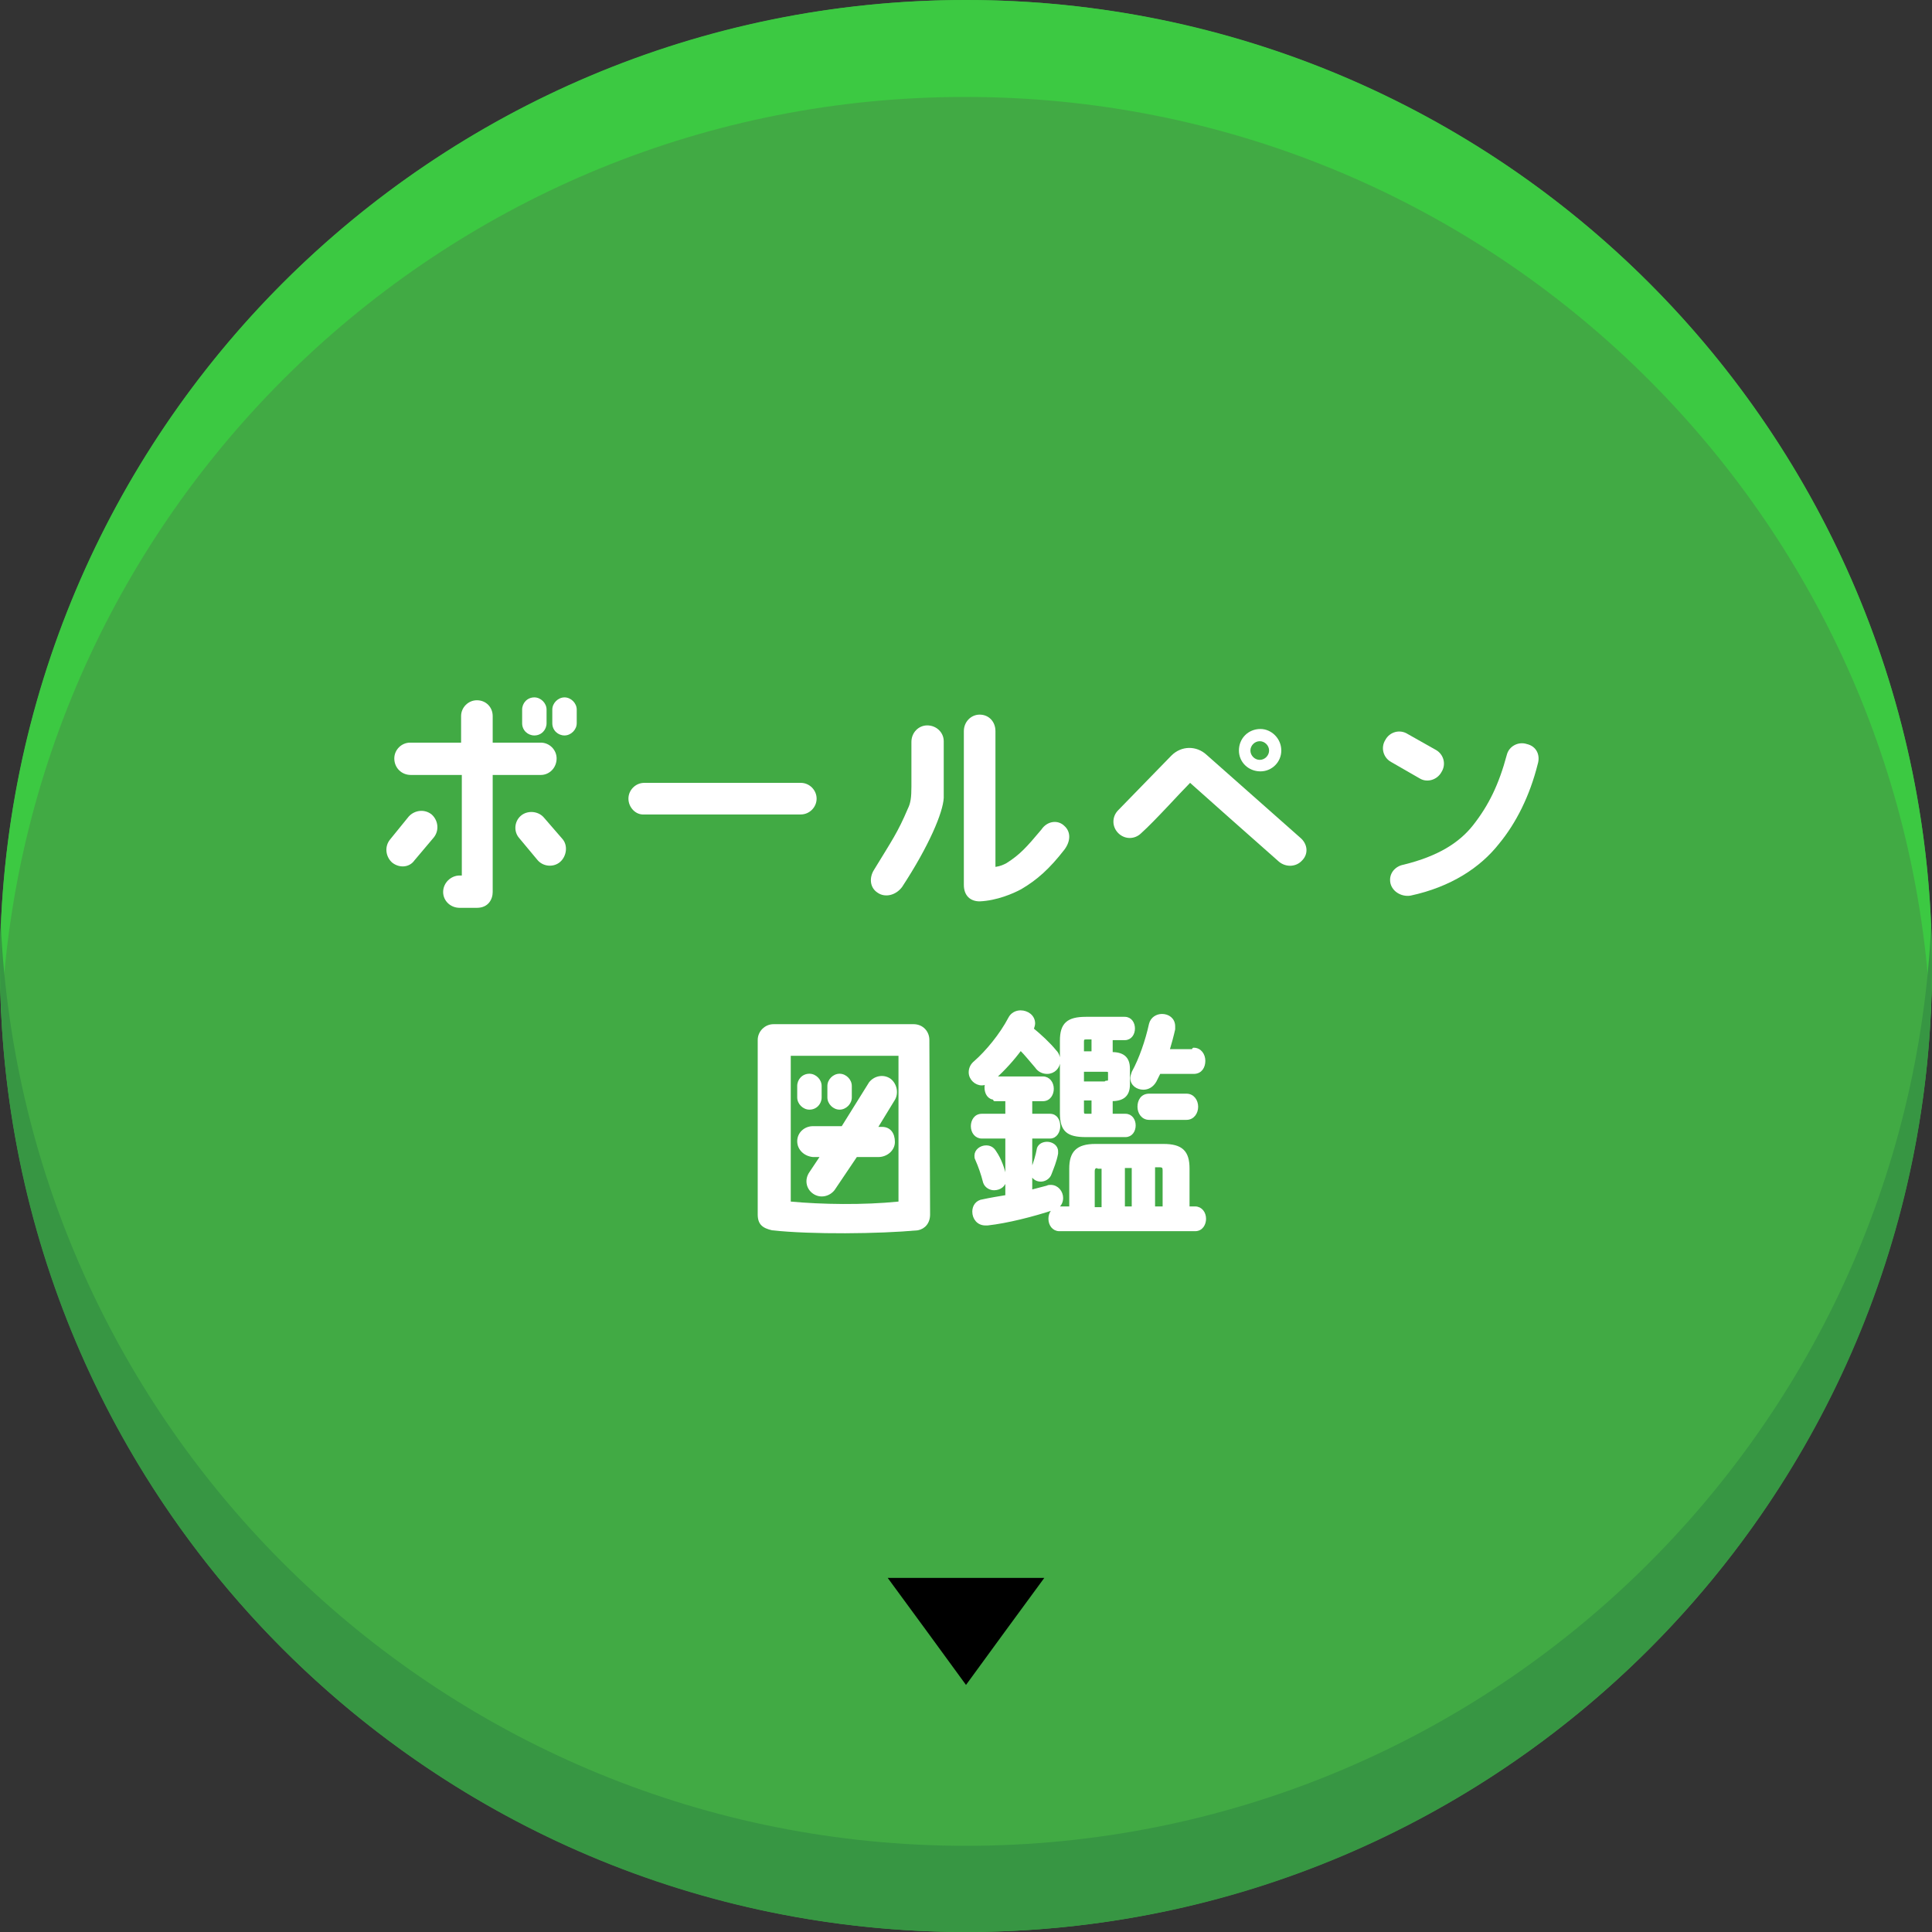 <?xml version="1.0" encoding="utf-8"?>
<!-- Generator: Adobe Illustrator 27.9.0, SVG Export Plug-In . SVG Version: 6.00 Build 0)  -->
<svg version="1.1" id="レイヤー_1" xmlns="http://www.w3.org/2000/svg" xmlns:xlink="http://www.w3.org/1999/xlink" x="0px"
	 y="0px" viewBox="0 0 269 269" style="enable-background:new 0 0 269 269;" xml:space="preserve">
<rect x="0" y="0" width="269" height="269" fill="#333333" stroke="none"/>
<style type="text/css">
	.st0{fill:#41AA44;}
	.st1{fill:#3CC942;}
	.st2{fill:#379643;}
	.st3{fill:#FFFFFF;}
	.st4{fill:#FFFFFF;stroke:#FFFFFF;stroke-width:0.448;stroke-linecap:round;stroke-linejoin:round;stroke-miterlimit:10;}
</style>
<g>
	<g>
		<circle class="st0" cx="134.5" cy="134.5" r="134.5"/>
		<path class="st1" d="M134.5,13.5c72,0,130.8,56.6,134.3,127.8c0.1-2.2,0.2-4.5,0.2-6.7C269,60.2,208.8,0,134.5,0S0,60.2,0,134.5
			c0,2.3,0.1,4.5,0.2,6.7C3.7,70.1,62.5,13.4,134.5,13.5z"/>
		<path class="st2" d="M134.5,257C62.2,257,3.3,200,0.1,128.5c-0.1,2-0.1,4-0.1,6C0,208.8,60.2,269,134.5,269
			c74.3,0,134.5-60.2,134.5-134.5c0-2-0.1-4-0.1-6C265.7,200,206.8,257,134.5,257z"/>
	</g>
	<g>
		<path class="st3" d="M54.6,120.1c-0.9-0.8-1.1-2.2-0.3-3.2l2.6-3.2c0.8-0.9,2.2-1.1,3.2-0.3c0.9,0.8,1.1,2.2,0.3,3.2l-2.7,3.2
			C57,120.8,55.6,120.9,54.6,120.1z M54.9,105.6c0-1.2,1-2.2,2.2-2.2l7.1,0v-3.7c0-1.2,1-2.2,2.2-2.2c1.3,0,2.2,1,2.2,2.2v3.7l6.7,0
			c1.2,0,2.2,1,2.2,2.2c0,1.3-1,2.3-2.2,2.3l-6.7,0v16.3c0,1-0.6,2.2-2.2,2.2H64c-1.3,0-2.3-1-2.3-2.2c0-1.3,1.1-2.3,2.3-2.3h0.3
			v-14l-7.1,0C55.9,107.9,54.9,106.9,54.9,105.6z M78.3,116.8c0.8,0.9,0.6,2.4-0.3,3.2c-0.9,0.8-2.4,0.7-3.2-0.3l-2.5-3
			c-0.8-0.9-0.7-2.3,0.2-3.1c0.9-0.8,2.4-0.7,3.2,0.2L78.3,116.8z M76.1,98.8v1.9c0,0.9-0.7,1.7-1.7,1.7c-0.9,0-1.7-0.7-1.7-1.7
			v-1.9c0-0.9,0.7-1.7,1.7-1.7C75.3,97.1,76.1,97.9,76.1,98.8z M80.3,98.8v1.9c0,0.9-0.8,1.7-1.7,1.7c-0.9,0-1.7-0.7-1.7-1.7v-1.9
			c0-0.9,0.8-1.7,1.7-1.7C79.5,97.1,80.3,97.9,80.3,98.8z"/>
		<path class="st3" d="M87.5,111.2c0-1.2,1-2.2,2.2-2.2l21.8,0c1.2,0,2.2,1,2.2,2.2s-1,2.2-2.2,2.2l-21.8,0
			C88.5,113.5,87.5,112.4,87.5,111.2z"/>
		<path class="st3" d="M122.2,124.3c-1.1-0.7-1.2-2.1-0.5-3.2c2.5-4.1,3.3-5.2,4.7-8.5c0.4-0.8,0.5-1.6,0.5-3.1c0-2.4,0-3.4,0-6.2
			c0-1.3,1-2.3,2.2-2.3c1.3,0,2.3,1,2.3,2.2c0,3.5,0,6.2,0,7.9c-0.1,2-2,6.6-5.8,12.4C124.7,124.7,123.2,125,122.2,124.3z
			 M148.2,115c0.9,0.8,0.9,2.1,0,3.3c-2.1,2.7-3.8,4.2-6,5.5c-1.1,0.6-3.4,1.6-5.8,1.7c-1.3,0-2.2-0.8-2.2-2.3l0-21.4
			c0-1.3,1-2.3,2.2-2.3c1.3,0,2.2,1,2.2,2.3l0,18.9c0.7-0.1,1.1-0.3,1.5-0.5c1.9-1.2,2.8-2.2,4.9-4.7
			C145.8,114.3,147.3,114.1,148.2,115z"/>
		<path class="st3" d="M181.3,119.8c-0.8,0.9-2.2,1-3.2,0.2c-3.3-2.9-10.5-9.3-12.4-11c-1.4,1.4-4.9,5.3-6.8,7
			c-0.9,0.9-2.3,0.9-3.2,0c-0.9-0.9-0.9-2.3,0-3.2l7.4-7.6c1.4-1.4,3.5-1.4,4.9-0.1l13,11.5C182.1,117.5,182.2,118.9,181.3,119.8z
			 M178.4,104.5c0,1.6-1.3,2.9-2.9,2.9c-1.7,0-3-1.3-3-2.9c0-1.7,1.3-3,3-3C177,101.5,178.4,102.8,178.4,104.5z M176.7,104.5
			c0-0.7-0.6-1.3-1.3-1.3c-0.7,0-1.3,0.6-1.3,1.3c0,0.7,0.6,1.3,1.3,1.3C176.1,105.8,176.7,105.2,176.7,104.5z"/>
		<path class="st3" d="M193.7,106.1c-1.1-0.6-1.5-2-0.8-3.1c0.6-1.1,2-1.5,3.1-0.8l3.9,2.2c1.1,0.6,1.5,2,0.8,3.1
			c-0.6,1.1-2,1.5-3,0.9L193.7,106.1z M214.1,106.4c-1.1,4.4-3,8.2-5.4,11.1c-2.6,3.3-6.7,6-12.3,7.2c-1.2,0.2-2.5-0.5-2.8-1.7
			c-0.3-1.4,0.7-2.4,1.8-2.6c4.9-1.2,7.8-3.1,9.7-5.5c2.2-2.8,3.6-5.7,4.7-9.8c0.3-1.2,1.6-1.9,2.8-1.5
			C213.9,103.9,214.5,105.1,214.1,106.4z"/>
		<path class="st3" d="M129.5,169.1c0,1.2-0.7,2-1.7,2.2c-5.4,0.5-14.8,0.6-20.3,0c-1.3-0.3-2-0.8-2-2.2l0-24.3c0-1.2,1-2.2,2.2-2.2
			c2.8,0,15.4,0,19.5,0c1.3,0,2.2,1,2.2,2.2L129.5,169.1z M125.1,147l-15,0l0,20.3c4.3,0.4,10.1,0.5,15,0L125.1,147z M111,158.9
			c0-1.2,1-2.1,2.2-2.1h4l3.8-6.1c0.7-0.9,2-1.2,3-0.5c0.9,0.7,1.2,2.1,0.5,3.1l-2.2,3.6h0.5c1.2,0,1.8,0.9,1.8,2.1
			c0,1.2-1.1,2.1-2.3,2.1h-3l-3.1,4.6c-0.7,0.9-2,1.2-3,0.5c-1-0.7-1.2-2-0.5-3l1.4-2.1h-0.9C112,161,111,160.1,111,158.9z
			 M111,152.8v-1.6c0-0.9,0.7-1.7,1.7-1.7c0.9,0,1.7,0.8,1.7,1.7v1.6c0,0.9-0.7,1.7-1.7,1.7C111.8,154.5,111,153.7,111,152.8z
			 M115.2,152.8v-1.6c0-0.9,0.8-1.7,1.7-1.7s1.7,0.8,1.7,1.7v1.6c0,0.9-0.8,1.7-1.7,1.7S115.2,153.7,115.2,152.8z"/>
		<path class="st4" d="M138.5,152.9c-0.8,0-1.2-0.7-1.2-1.5c0-0.3,0.1-0.5,0.2-0.7c-0.3,0.1-0.5,0.2-0.8,0.2c-0.8,0-1.6-0.7-1.6-1.6
			c0-0.5,0.2-1,0.7-1.4c1.6-1.4,3.6-3.8,4.8-6.1c0.3-0.6,0.9-0.9,1.5-0.9c0.9,0,1.8,0.6,1.8,1.6c0,0.2-0.1,0.5-0.2,0.8
			c1.1,0.9,2.3,2,3.2,3.1c0.4,0.4,0.5,0.9,0.5,1.3c0,0.9-0.7,1.6-1.6,1.6c-0.5,0-1.1-0.2-1.5-0.8c-0.7-0.8-1.4-1.7-2.2-2.5
			c-1.1,1.5-2.3,2.8-3.7,4.1h6.8c0.8,0,1.3,0.7,1.3,1.5c0,0.7-0.4,1.5-1.3,1.5h-1.7l0,2.2h2.7c0.8,0,1.2,0.7,1.2,1.5
			c0,0.7-0.4,1.5-1.2,1.5h-2.7v7.6c0.8-0.2,1.5-0.4,2.3-0.6c0.2-0.1,0.3-0.1,0.5-0.1c0.9,0,1.5,0.8,1.5,1.6c0,0.6-0.3,1.2-1,1.4
			c-3,1-6.6,1.9-9.3,2.2c-0.1,0-0.2,0-0.3,0c-1,0-1.6-0.8-1.6-1.7c0-0.7,0.4-1.4,1.3-1.5c0.9-0.2,2.1-0.4,3.3-0.6v-8.3h-3.5
			c-0.8,0-1.3-0.7-1.3-1.5c0-0.7,0.4-1.5,1.3-1.5h3.5l0-2.2H138.5z M139.9,163.9c0,0.1,0,0.2,0,0.3c0,0.8-0.7,1.3-1.5,1.3
			c-0.5,0-1.1-0.3-1.3-0.9c-0.3-1.2-0.7-2.3-1.1-3.2c-0.1-0.2-0.1-0.3-0.1-0.5c0-0.7,0.7-1.2,1.4-1.2c0.5,0,0.9,0.2,1.2,0.7
			C139.2,161.4,139.7,162.8,139.9,163.9z M145.8,159.2c0.6,0,1.3,0.4,1.3,1.1c0,0.1,0,0.2,0,0.3c-0.2,1.1-0.6,2-0.9,2.8
			c-0.2,0.6-0.8,0.9-1.3,0.9c-0.6,0-1.2-0.4-1.2-1.1c0-0.1,0-0.3,0.1-0.5c0.3-0.8,0.6-1.7,0.8-2.8
			C144.8,159.4,145.3,159.2,145.8,159.2z M166.4,168.2c0.8,0,1.3,0.7,1.3,1.5c0,0.7-0.4,1.5-1.3,1.5l-18.9,0c-0.8,0-1.3-0.7-1.3-1.5
			c0-0.7,0.4-1.5,1.3-1.5h1.6v-5.5c0-2.2,0.9-3.2,3.4-3.2l9.5,0c2.5,0,3.4,0.9,3.4,3.2v5.5H166.4z M156.7,155.3
			c0.8,0,1.2,0.7,1.2,1.4c0,0.7-0.4,1.4-1.2,1.4h-5.5c-2.5,0-3.4-0.7-3.4-3.1v-10.1c0-2.3,0.9-3.1,3.4-3.1h5.4
			c0.8,0,1.2,0.7,1.2,1.4s-0.4,1.4-1.2,1.4h-1.9v2.1c1.5,0,2.4,0.5,2.4,2.1v2.2c0,1.6-0.9,2.1-2.4,2.1l0,2.2H156.7z M152.2,153h-1.5
			v1.7c0,0.5,0.1,0.6,0.6,0.6h0.9L152.2,153z M151.3,144.5c-0.5,0-0.6,0.1-0.6,0.6v1.5h1.5v-2.1H151.3z M154,150.7
			c0.4,0,0.5-0.1,0.5-0.4v-0.9c0-0.3-0.1-0.4-0.5-0.4h-3.3v1.8H154z M152.9,162.4c-0.5,0-0.7,0.2-0.7,0.7v5.2h1.4v-5.8H152.9z
			 M156.4,168.2h1.4v-5.8h-1.4V168.2z M166.2,146.1c0.9,0,1.4,0.8,1.4,1.6c0,0.8-0.4,1.6-1.4,1.6h-4.8c-0.2,0.4-0.4,0.8-0.6,1.2
			c-0.4,0.7-1,1-1.6,1c-0.8,0-1.6-0.5-1.6-1.4c0-0.2,0.1-0.5,0.2-0.8c1-1.8,1.9-4.4,2.4-6.7c0.2-0.8,0.9-1.2,1.6-1.2
			c0.8,0,1.6,0.5,1.6,1.5c0,0.1,0,0.3,0,0.4c-0.2,0.9-0.5,2-0.8,3H166.2z M165.2,152.5c0.9,0,1.4,0.8,1.4,1.6c0,0.8-0.5,1.6-1.4,1.6
			H160c-0.9,0-1.4-0.8-1.4-1.6c0-0.8,0.4-1.6,1.4-1.6H165.2z M160.6,168.2h1.5v-5.2c0-0.5-0.1-0.7-0.7-0.7h-0.8V168.2z"/>
	</g>
	<polygon points="134.5,219.7 145.4,219.7 139.9,227.2 134.5,234.6 129.1,227.2 123.6,219.7 	"/>
</g>
</svg>
